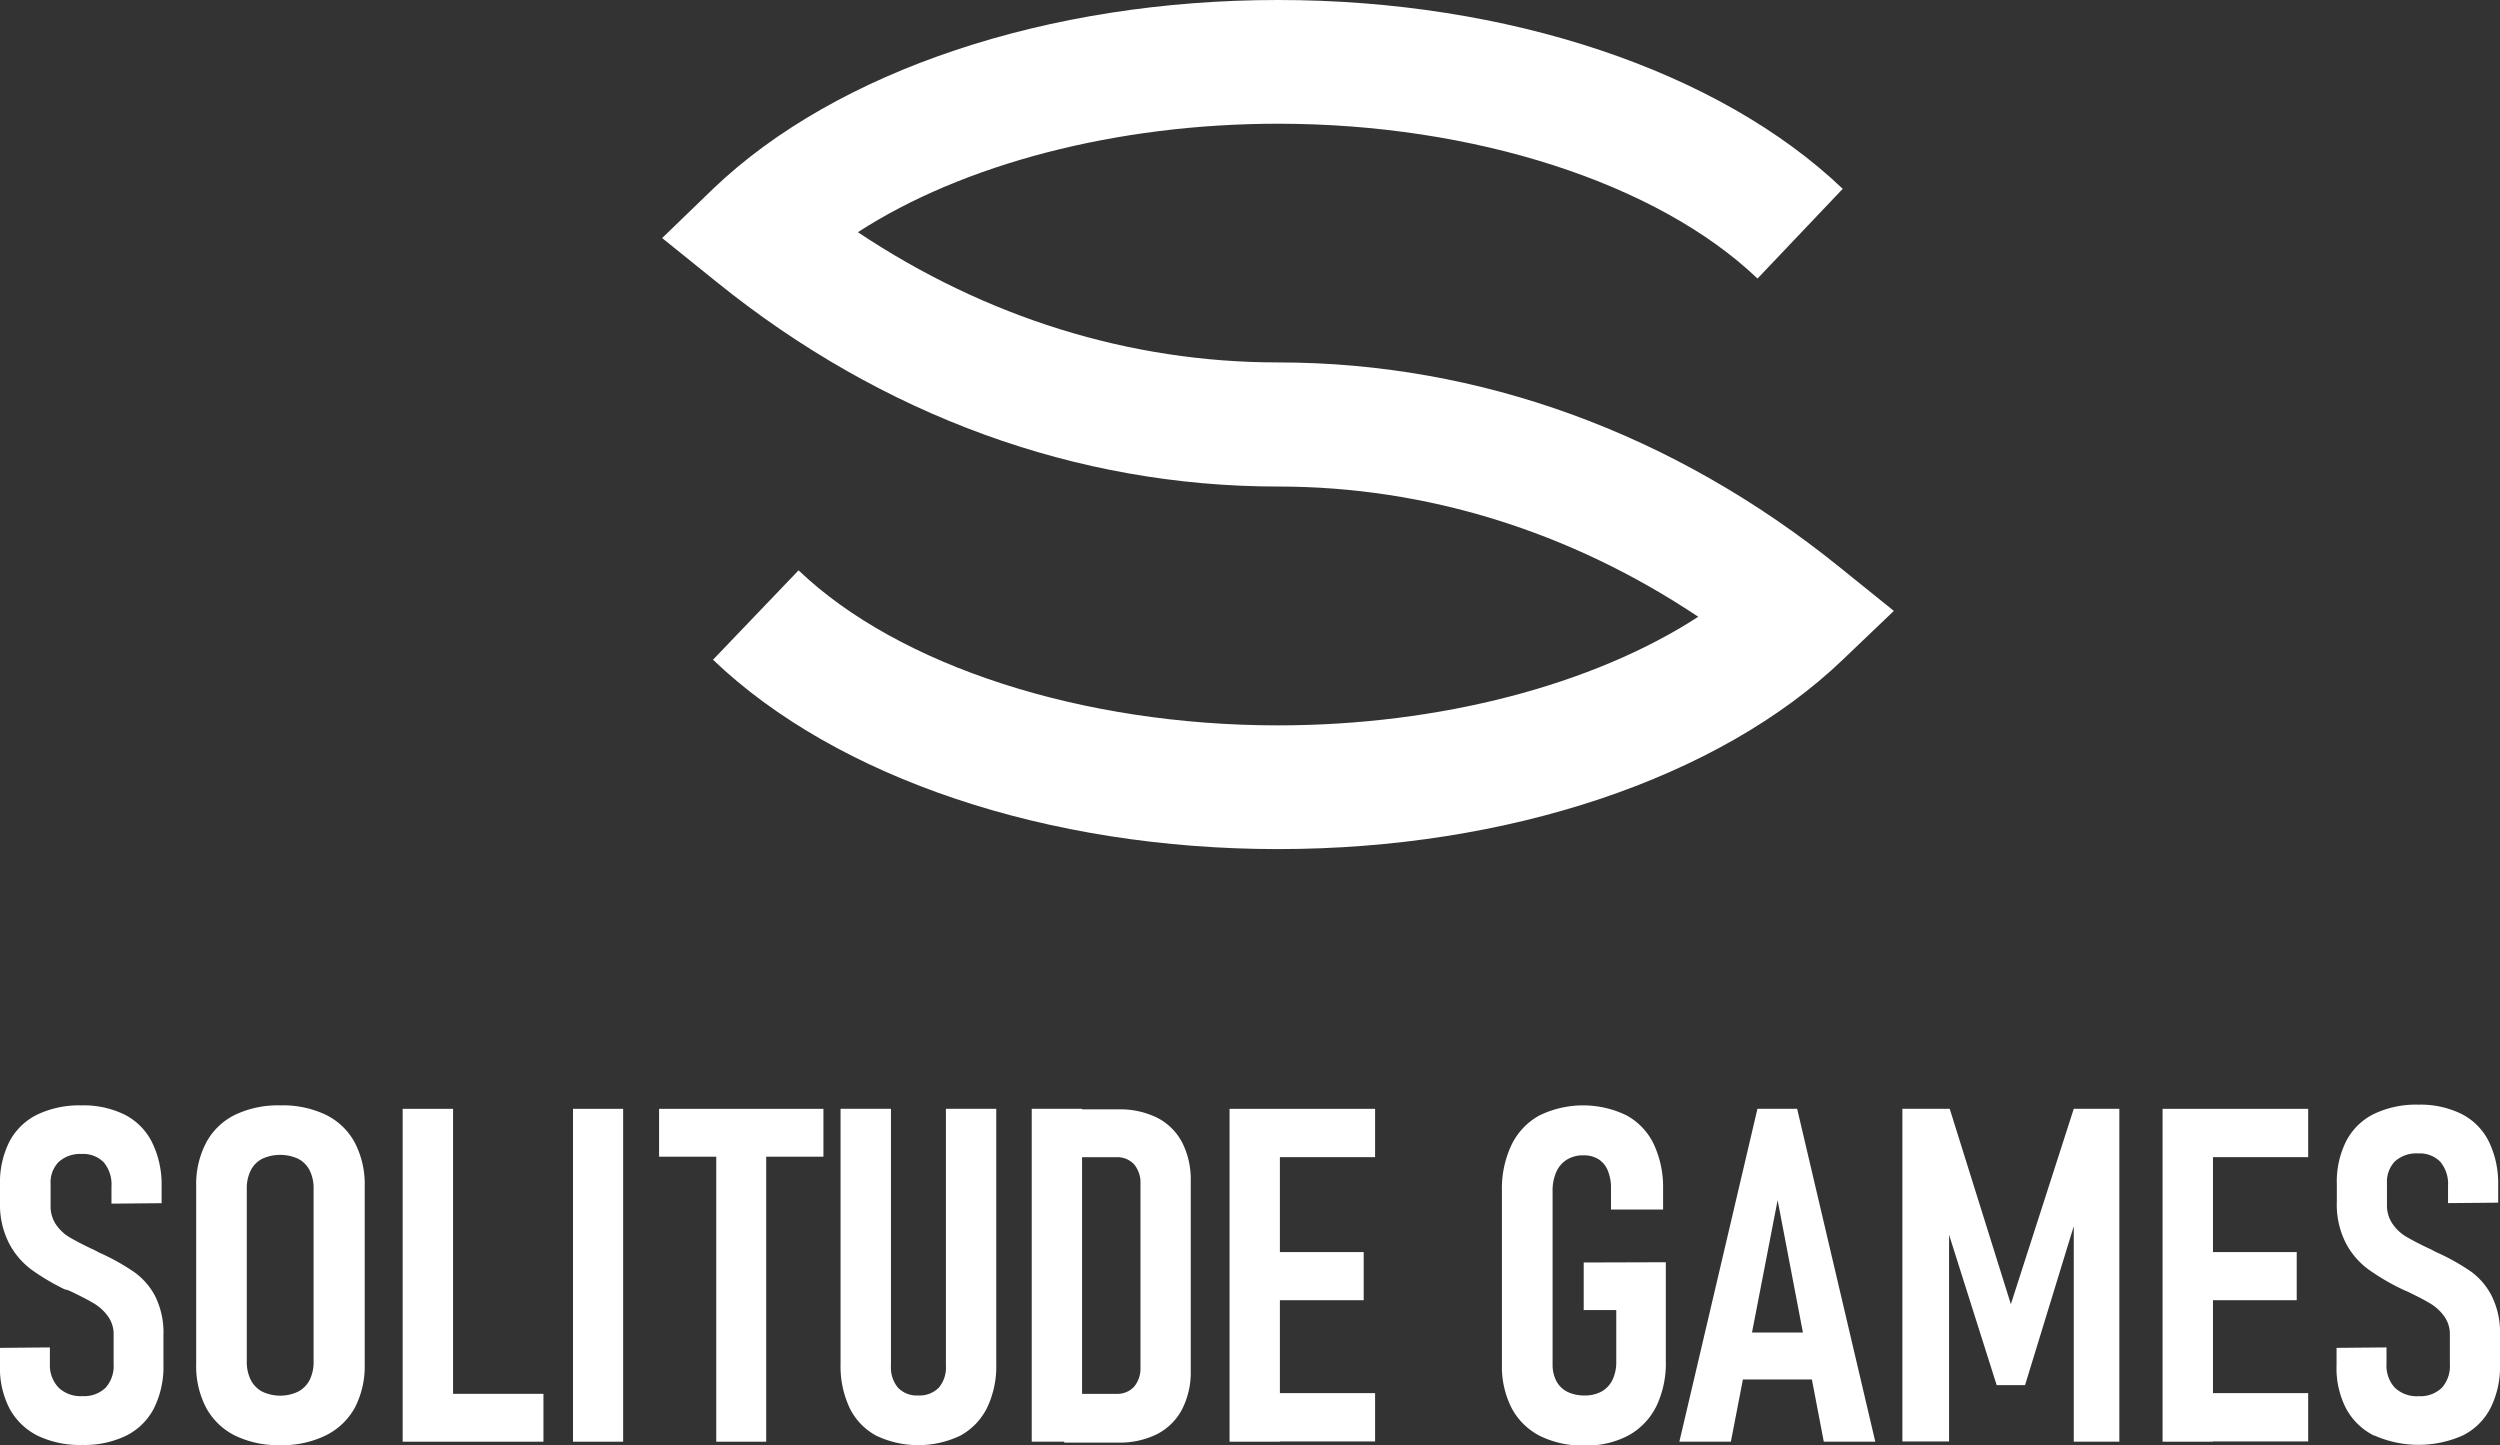 <svg xmlns="http://www.w3.org/2000/svg" viewBox="0 0 383.94 221.94"><rect x="0" y="0" width="383.94" height="221.94" fill="#333333" stroke="none"/><defs><style>.cls-1{fill:#fff;}</style></defs><title>logo_full</title><g id="Layer_2" data-name="Layer 2"><g id="Layer_2-2" data-name="Layer 2"><path class="cls-1" d="M5.78,220.49a10,10,0,0,1-4.32-4.18A13.52,13.52,0,0,1,0,209.63V207l7.66-.07v2.53A5,5,0,0,0,9,213.11a4.91,4.91,0,0,0,3.67,1.3,4.74,4.74,0,0,0,3.54-1.28,5,5,0,0,0,1.24-3.64V205a4.68,4.68,0,0,0-.84-2.81,7.26,7.26,0,0,0-2.16-2c-.88-.53-2.08-1.15-3.61-1.88a1,1,0,0,1-.21-.09l-.21-.09L9.91,198a34.81,34.81,0,0,1-5.06-3,11.91,11.91,0,0,1-3.43-4A13.06,13.06,0,0,1,0,184.7v-2.77a13.94,13.94,0,0,1,1.45-6.61,9.6,9.6,0,0,1,4.28-4.15,15,15,0,0,1,6.78-1.41,14.29,14.29,0,0,1,6.65,1.43,9.55,9.55,0,0,1,4.16,4.18A14.62,14.62,0,0,1,24.82,182v2.78l-7.7.07v-2.64a5.3,5.3,0,0,0-1.19-3.71,4.42,4.42,0,0,0-3.38-1.28A4.92,4.92,0,0,0,9,178.46a4.47,4.47,0,0,0-1.23,3.36v3.31A5,5,0,0,0,8.56,188a6.61,6.61,0,0,0,2.09,2c.85.5,2,1.11,3.48,1.81.21.09.42.19.62.3l.61.33.25.09.25.12a34.37,34.37,0,0,1,4.81,2.75A10.68,10.68,0,0,1,23.8,199a12.6,12.6,0,0,1,1.3,6.1v4.47a14.18,14.18,0,0,1-1.46,6.71,9.64,9.64,0,0,1-4.25,4.2,14.75,14.75,0,0,1-6.77,1.43A15,15,0,0,1,5.78,220.49Z"/><path class="cls-1" d="M36.07,220.46a10.25,10.25,0,0,1-4.41-4.26,13.72,13.72,0,0,1-1.53-6.71V182.21a13.8,13.8,0,0,1,1.53-6.73,10.09,10.09,0,0,1,4.41-4.26,15.29,15.29,0,0,1,7-1.46,15.29,15.29,0,0,1,7,1.46,10.11,10.11,0,0,1,4.42,4.26,13.91,13.91,0,0,1,1.52,6.73v27.28a13.83,13.83,0,0,1-1.52,6.71A10.28,10.28,0,0,1,50,220.46a15.16,15.16,0,0,1-7,1.48A15.16,15.16,0,0,1,36.07,220.46Zm9.74-6.75a4.21,4.21,0,0,0,1.76-1.81,6.19,6.19,0,0,0,.59-2.83V182.6a6.13,6.13,0,0,0-.59-2.83,4.08,4.08,0,0,0-1.76-1.8,6.64,6.64,0,0,0-5.56,0,4.06,4.06,0,0,0-1.75,1.8,6.13,6.13,0,0,0-.6,2.83v26.47a6.19,6.19,0,0,0,.6,2.83,4.19,4.19,0,0,0,1.75,1.81,6.45,6.45,0,0,0,5.56,0Z"/><path class="cls-1" d="M61.84,170.29h7.74v51.12H61.84Zm3.62,43.77h18v7.35h-18Z"/><path class="cls-1" d="M95.7,221.41H88V170.29H95.7Z"/><path class="cls-1" d="M101.22,170.29h25.24v7.35H101.22Zm8.78,4.22h7.67v46.9H110Z"/><path class="cls-1" d="M134.56,220.48a9.61,9.61,0,0,1-4.08-4.26,15.07,15.07,0,0,1-1.39-6.73v-39.2h7.74v39.45a4.81,4.81,0,0,0,1.09,3.39,4,4,0,0,0,3.09,1.18,4.14,4.14,0,0,0,3.15-1.18,4.77,4.77,0,0,0,1.11-3.39V170.29H153v39.2a14.67,14.67,0,0,1-1.42,6.73,9.82,9.82,0,0,1-4.1,4.26,15,15,0,0,1-12.92,0Z"/><path class="cls-1" d="M158.45,170.29h7.73v51.12h-7.73Zm5,43.77h7.94a3.53,3.53,0,0,0,2.76-1.07,4.37,4.37,0,0,0,1-3v-28.2a4.37,4.37,0,0,0-1-3,3.53,3.53,0,0,0-2.76-1.07h-7.94v-7.35h8.29a12.86,12.86,0,0,1,6,1.3,8.91,8.91,0,0,1,3.81,3.78,12.59,12.59,0,0,1,1.32,6v29a12.51,12.51,0,0,1-1.34,6,9,9,0,0,1-3.83,3.8,13,13,0,0,1-6,1.3h-8.26Z"/><path class="cls-1" d="M188.83,170.29h7.73v51.12h-7.73Zm3.69,0h18.66v7.42H192.52Zm0,22h16.91v7.39H192.52Zm0,21.66h18.66v7.42H192.52Z"/><path class="cls-1" d="M255.83,193.85V209a15.28,15.28,0,0,1-1.47,7,10.37,10.37,0,0,1-4.27,4.45,13.76,13.76,0,0,1-6.74,1.55,14.83,14.83,0,0,1-6.82-1.46,10.13,10.13,0,0,1-4.36-4.26,14,14,0,0,1-1.51-6.7V182.91a15.67,15.67,0,0,1,1.48-7.1,10.22,10.22,0,0,1,4.27-4.5,15.31,15.31,0,0,1,13.32-.05,9.89,9.89,0,0,1,4.21,4.37,15.56,15.56,0,0,1,1.47,6.89v3.24h-8v-3.24a6.9,6.9,0,0,0-.49-2.75,3.75,3.75,0,0,0-1.44-1.75,4.29,4.29,0,0,0-2.29-.59,4.67,4.67,0,0,0-2.53.65A4.22,4.22,0,0,0,239,180a7.12,7.12,0,0,0-.56,2.95v26.61a5.41,5.41,0,0,0,.58,2.54,3.9,3.9,0,0,0,1.69,1.65,5.86,5.86,0,0,0,2.65.56,5.25,5.25,0,0,0,2.61-.61,4.17,4.17,0,0,0,1.67-1.78,6.4,6.4,0,0,0,.58-2.85v-7.87h-5v-7.31Z"/><path class="cls-1" d="M269.9,170.29H276l12,51.12h-7.91L273,184.32l-7.18,37.09h-7.91Zm-4.08,34.35h14.55v7.21H265.82Z"/><path class="cls-1" d="M318.48,170.29h7v51.12h-7v-37.2l.57,2.25L311,212.72h-4.36l-8.09-25.55.78-3v37.2h-7.17V170.29h7.27l9.39,30Z"/><path class="cls-1" d="M332.12,170.29h7.74v51.12h-7.74Zm3.69,0h18.67v7.42H335.81Zm0,22h16.91v7.39H335.81Zm0,21.66h18.67v7.42H335.81Z"/><path class="cls-1" d="M364.63,220.49a9.94,9.94,0,0,1-4.33-4.18,13.52,13.52,0,0,1-1.46-6.68V207l7.67-.07v2.53a5,5,0,0,0,1.28,3.66,4.91,4.91,0,0,0,3.67,1.3,4.74,4.74,0,0,0,3.54-1.28,5,5,0,0,0,1.24-3.64V205a4.68,4.68,0,0,0-.84-2.81,7.26,7.26,0,0,0-2.16-2c-.88-.53-2.08-1.15-3.6-1.88a.85.85,0,0,1-.22-.09l-.21-.09-.45-.21a34.43,34.43,0,0,1-5.07-3,11.77,11.77,0,0,1-3.42-4,13,13,0,0,1-1.39-6.33v-2.77a13.82,13.82,0,0,1,1.46-6.61,9.53,9.53,0,0,1,4.27-4.15,15,15,0,0,1,6.78-1.41,14.29,14.29,0,0,1,6.65,1.43,9.5,9.5,0,0,1,4.16,4.18,14.62,14.62,0,0,1,1.46,6.66v2.78l-7.7.07v-2.64a5.3,5.3,0,0,0-1.19-3.71,4.41,4.41,0,0,0-3.38-1.28,4.92,4.92,0,0,0-3.58,1.21,4.51,4.51,0,0,0-1.23,3.36v3.31a5,5,0,0,0,.82,2.88,6.61,6.61,0,0,0,2.09,2c.85.5,2,1.11,3.48,1.81a5.92,5.92,0,0,1,.62.3l.62.33.24.09.25.12a33.8,33.8,0,0,1,4.81,2.75,10.58,10.58,0,0,1,3.13,3.67,12.6,12.6,0,0,1,1.3,6.1v4.47a14.18,14.18,0,0,1-1.46,6.71,9.64,9.64,0,0,1-4.25,4.2,16.78,16.78,0,0,1-13.6,0Z"/><path class="cls-1" d="M196.27,130.4c-35.3,0-67.74-10.87-86.77-29.08l13.14-13.73C138,102.28,166.2,111.4,196.27,111.4c24.86,0,48.44-6.23,64.54-16.68-19.72-13.15-41.81-20-64.54-20-30.92,0-60.71-10.85-86.16-31.37l-8.42-6.79L109.51,29c19-18.18,51.48-29,86.76-29S264,10.86,283,29L269.91,42.78C254.55,28.11,226.34,19,196.27,19c-24.83,0-48.41,6.22-64.52,16.66,19.71,13.14,41.8,20,64.52,20,30.92,0,60.72,10.85,86.17,31.38l8.41,6.78L283,101.32C264,119.53,231.58,130.4,196.27,130.4Z"/></g></g></svg>